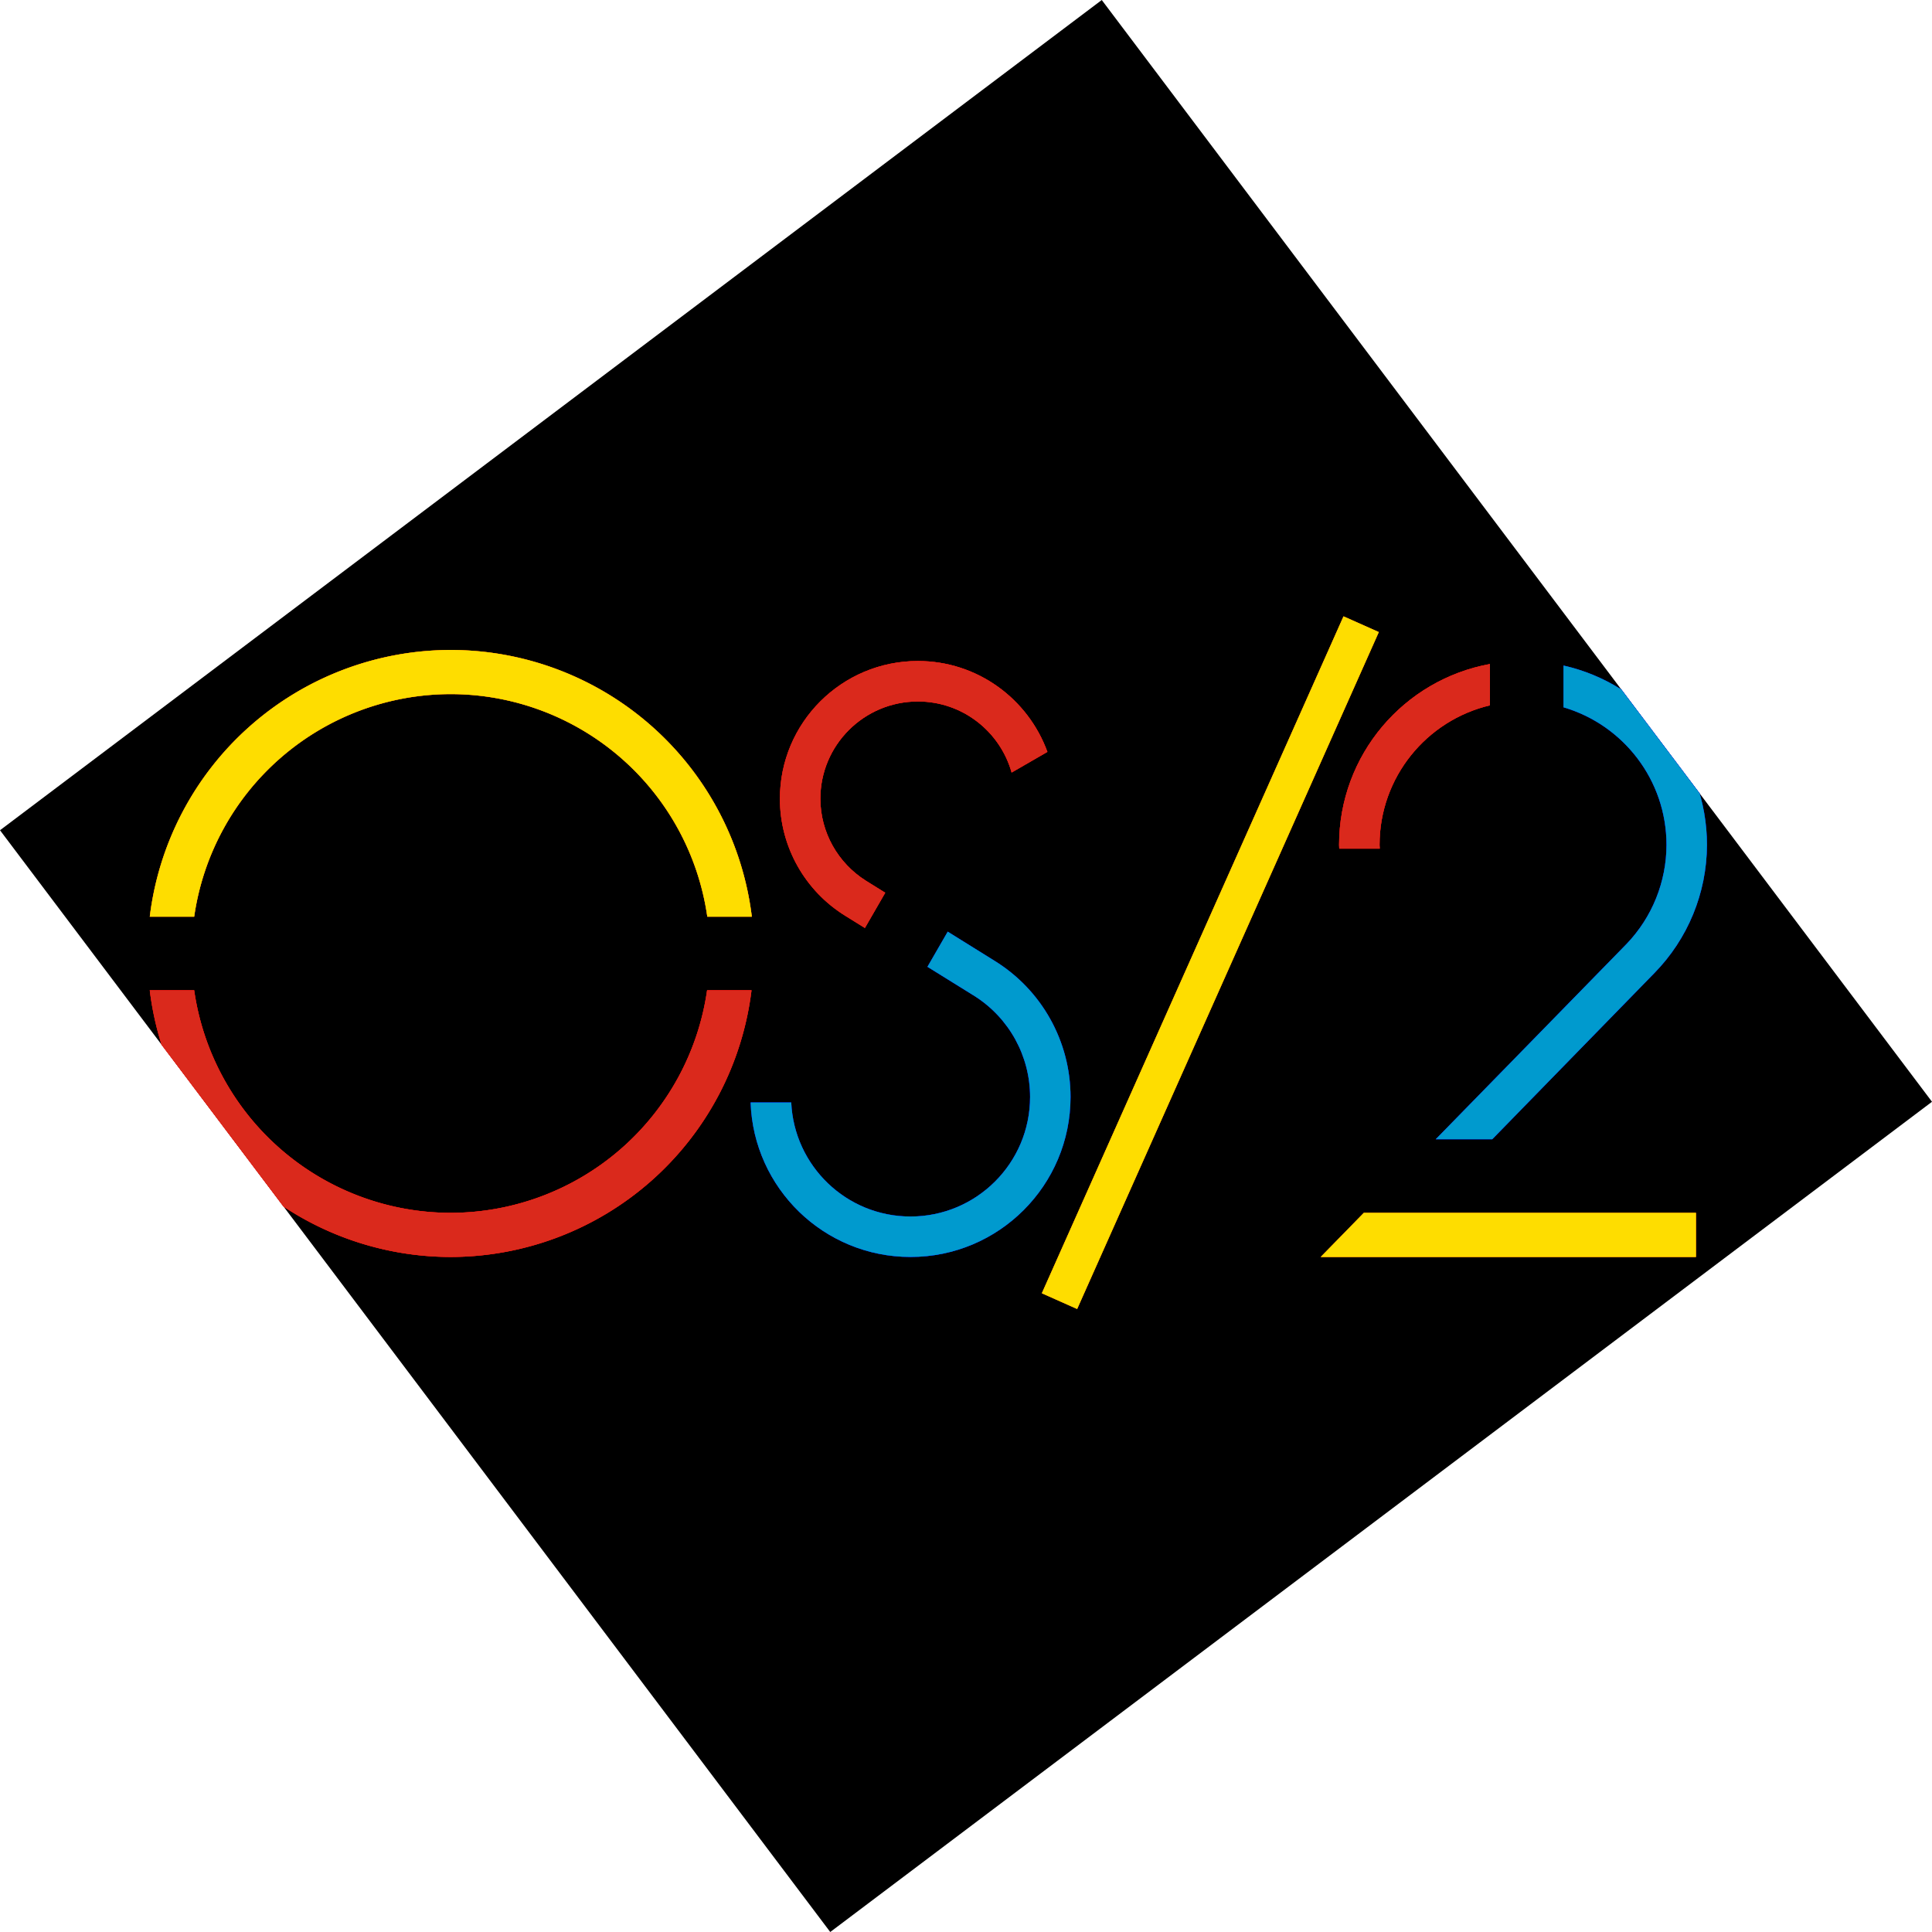 <?xml version="1.0" encoding="UTF-8"?>
<!-- Created with Inkscape (http://www.inkscape.org/) -->
<svg width="525.17" height="525.17" version="1.1" viewBox="0 0 525.17 525.17" xmlns="http://www.w3.org/2000/svg">
 <defs>
  <clipPath id="clipPath13138">
   <rect transform="rotate(-37)" x="-76.904" y="397.83" width="375" height="375" stop-color="#000000"/>
  </clipPath>
  <clipPath id="clipPath13138-7">
   <rect transform="rotate(-37)" x="-76.904" y="397.83" width="375" height="375" stop-color="#000000"/>
  </clipPath>
  <filter id="filter35890" x="-.034" y="-.091" width="1.069" height="1.182" color-interpolation-filters="sRGB">
   <feGaussianBlur stdDeviation="6.073"/>
  </filter>
  <filter id="filter35920" x="-.138" y="-.328" width="1.276" height="1.657" color-interpolation-filters="sRGB">
   <feGaussianBlur stdDeviation="24.291"/>
  </filter>
 </defs>
 <g transform="translate(-178 -138.32)">
  <rect transform="rotate(-37)" x="-76.904" y="397.83" width="375" height="375" stop-color="#000000"/>
  <g clip-path="url(#clipPath13138)" filter="url(#filter35890)">
   <path d="m218.71 407.5a82.5 82.5 0 0 0 81.785 72.5 82.5 82.5 0 0 0 81.785-72.5h-12.072a70.5 70.5 0 0 1-69.713 60.5 70.5 70.5 0 0 1-69.713-60.5z" fill="#f00"/>
   <path d="m300.5 315a82.5 82.5 0 0 0-81.785 72.5h12.072a70.5 70.5 0 0 1 69.713-60.5 70.5 70.5 0 0 1 69.762 60.5h12.105a82.5 82.5 0 0 0-81.867-72.5z" fill="#f60"/>
   <path d="m435.62 391.57-5.516 9.553 12.91 8.016c9.332 5.969 14.986 16.281 14.988 27.359 4e-3 17.949-14.551 32.5-32.5 32.5-17.443 0-31.634-13.752-32.424-31h-11.039c0.792 23.328 19.942 42 43.463 42 24.024 0 43.502-19.476 43.5-43.5-2e-3 -15.09-7.829-29.099-20.674-37.018z" fill="#00f"/>
   <path d="m427.5 318c-20.711 0-37.527 16.789-37.5 37.5 0.017 12.987 6.805 25.026 17.871 31.824l5.231 3.248 5.527-9.576-5.293-3.295c-7.621-4.819-12.31-13.184-12.336-22.201-0.041-14.635 11.864-26.5 26.5-26.5 12.142 0 22.354 8.176 25.488 19.316l9.723-5.613c-5.237-14.399-19.002-24.703-35.211-24.703z" fill="#f00"/>
   <path d="m548.73 468-11.727 12h102v-12h-74.877z" fill="#f60" stop-color="#000000" stroke-width="83.927"/>
   <path d="m603 319.23v11.355c16.181 4.75 28 19.698 28 37.416-0.022 10.021-3.901 19.649-10.832 26.887l-51.898 53.113h15.363l44.023-45.127c9.149-9.307 14.297-21.822 14.344-34.873 0-23.833-16.68-43.758-39-48.771z" fill="#00f" stop-color="#000000" stroke-width="83.927"/>
   <path d="m583 318.82c-23.316 4.241-41 24.636-41 49.176 8.2e-4 0.336 0.037 0.665 0.045 1h11.004c-9e-3 -0.335-0.048-0.663-0.049-1 0-18.44 12.802-33.879 30-37.943z" fill="#f00" stop-color="#000000" stroke-width="83.927"/>
   <path d="m466 492 82-184" fill="none" stroke="#f60" stroke-width="10.5"/>
  </g>
  <g clip-path="url(#clipPath13138)" filter="url(#filter35920)">
   <path d="m218.71 407.5a82.5 82.5 0 0 0 81.785 72.5 82.5 82.5 0 0 0 81.785-72.5h-12.072a70.5 70.5 0 0 1-69.713 60.5 70.5 70.5 0 0 1-69.713-60.5z" fill="#f00"/>
   <path d="m300.5 315a82.5 82.5 0 0 0-81.785 72.5h12.072a70.5 70.5 0 0 1 69.713-60.5 70.5 70.5 0 0 1 69.762 60.5h12.105a82.5 82.5 0 0 0-81.867-72.5z" fill="#f60"/>
   <path d="m435.62 391.57-5.516 9.553 12.91 8.016c9.332 5.969 14.986 16.281 14.988 27.359 4e-3 17.949-14.551 32.5-32.5 32.5-17.443 0-31.634-13.752-32.424-31h-11.039c0.792 23.328 19.942 42 43.463 42 24.024 0 43.502-19.476 43.5-43.5-2e-3 -15.09-7.829-29.099-20.674-37.018z" fill="#00f"/>
   <path d="m427.5 318c-20.711 0-37.527 16.789-37.5 37.5 0.017 12.987 6.805 25.026 17.871 31.824l5.231 3.248 5.527-9.576-5.293-3.295c-7.621-4.819-12.31-13.184-12.336-22.201-0.041-14.635 11.864-26.5 26.5-26.5 12.142 0 22.354 8.176 25.488 19.316l9.723-5.613c-5.237-14.399-19.002-24.703-35.211-24.703z" fill="#f00"/>
   <path d="m548.73 468-11.727 12h102v-12h-74.877z" fill="#f60" stop-color="#000000" stroke-width="83.927"/>
   <path d="m603 319.23v11.355c16.181 4.75 28 19.698 28 37.416-0.022 10.021-3.901 19.649-10.832 26.887l-51.898 53.113h15.363l44.023-45.127c9.149-9.307 14.297-21.822 14.344-34.873 0-23.833-16.68-43.758-39-48.771z" fill="#00f" stop-color="#000000" stroke-width="83.927"/>
   <path d="m583 318.82c-23.316 4.241-41 24.636-41 49.176 8.2e-4 0.336 0.037 0.665 0.045 1h11.004c-9e-3 -0.335-0.048-0.663-0.049-1 0-18.44 12.802-33.879 30-37.943z" fill="#f00" stop-color="#000000" stroke-width="83.927"/>
   <path d="m466 492 82-184" fill="none" stroke="#f60" stroke-width="10.5"/>
  </g>
  <g clip-path="url(#clipPath13138-7)">
   <path d="m218.71 407.5a82.5 82.5 0 0 0 81.785 72.5 82.5 82.5 0 0 0 81.785-72.5h-12.072a70.5 70.5 0 0 1-69.713 60.5 70.5 70.5 0 0 1-69.713-60.5z" fill="#da291c"/>
   <path d="m300.5 315a82.5 82.5 0 0 0-81.785 72.5h12.072a70.5 70.5 0 0 1 69.713-60.5 70.5 70.5 0 0 1 69.762 60.5h12.105a82.5 82.5 0 0 0-81.867-72.5z" fill="#fedd00"/>
   <path d="m435.62 391.57-5.516 9.553 12.91 8.016c9.332 5.969 14.986 16.281 14.988 27.359 4e-3 17.949-14.551 32.5-32.5 32.5-17.443 0-31.634-13.752-32.424-31h-11.039c0.792 23.328 19.942 42 43.463 42 24.024 0 43.502-19.476 43.5-43.5-2e-3 -15.09-7.829-29.099-20.674-37.018z" fill="#009ace"/>
   <path d="m427.5 318c-20.711 0-37.527 16.789-37.5 37.5 0.017 12.987 6.805 25.026 17.871 31.824l5.231 3.248 5.527-9.576-5.293-3.295c-7.621-4.819-12.31-13.184-12.336-22.201-0.041-14.635 11.864-26.5 26.5-26.5 12.142 0 22.354 8.176 25.488 19.316l9.723-5.613c-5.237-14.399-19.002-24.703-35.211-24.703z" fill="#da291c"/>
   <path d="m548.73 468-11.727 12h102v-12h-74.877z" fill="#fedd00" stop-color="#000000" stroke-width="83.927"/>
   <path d="m603 319.23v11.355c16.181 4.75 28 19.698 28 37.416-0.022 10.021-3.901 19.649-10.832 26.887l-51.898 53.113h15.363l44.023-45.127c9.149-9.307 14.297-21.822 14.344-34.873 0-23.833-16.68-43.758-39-48.771z" fill="#009ace" stop-color="#000000" stroke-width="83.927"/>
   <path d="m583 318.82c-23.316 4.241-41 24.636-41 49.176 8.2e-4 0.336 0.037 0.665 0.045 1h11.004c-9e-3 -0.335-0.048-0.663-0.049-1 0-18.44 12.802-33.879 30-37.943z" fill="#da291c" stop-color="#000000" stroke-width="83.927"/>
   <path d="m466 492 82-184" fill="none" stroke="#fedd00" stroke-width="10.5"/>
  </g>
 </g>
</svg>
